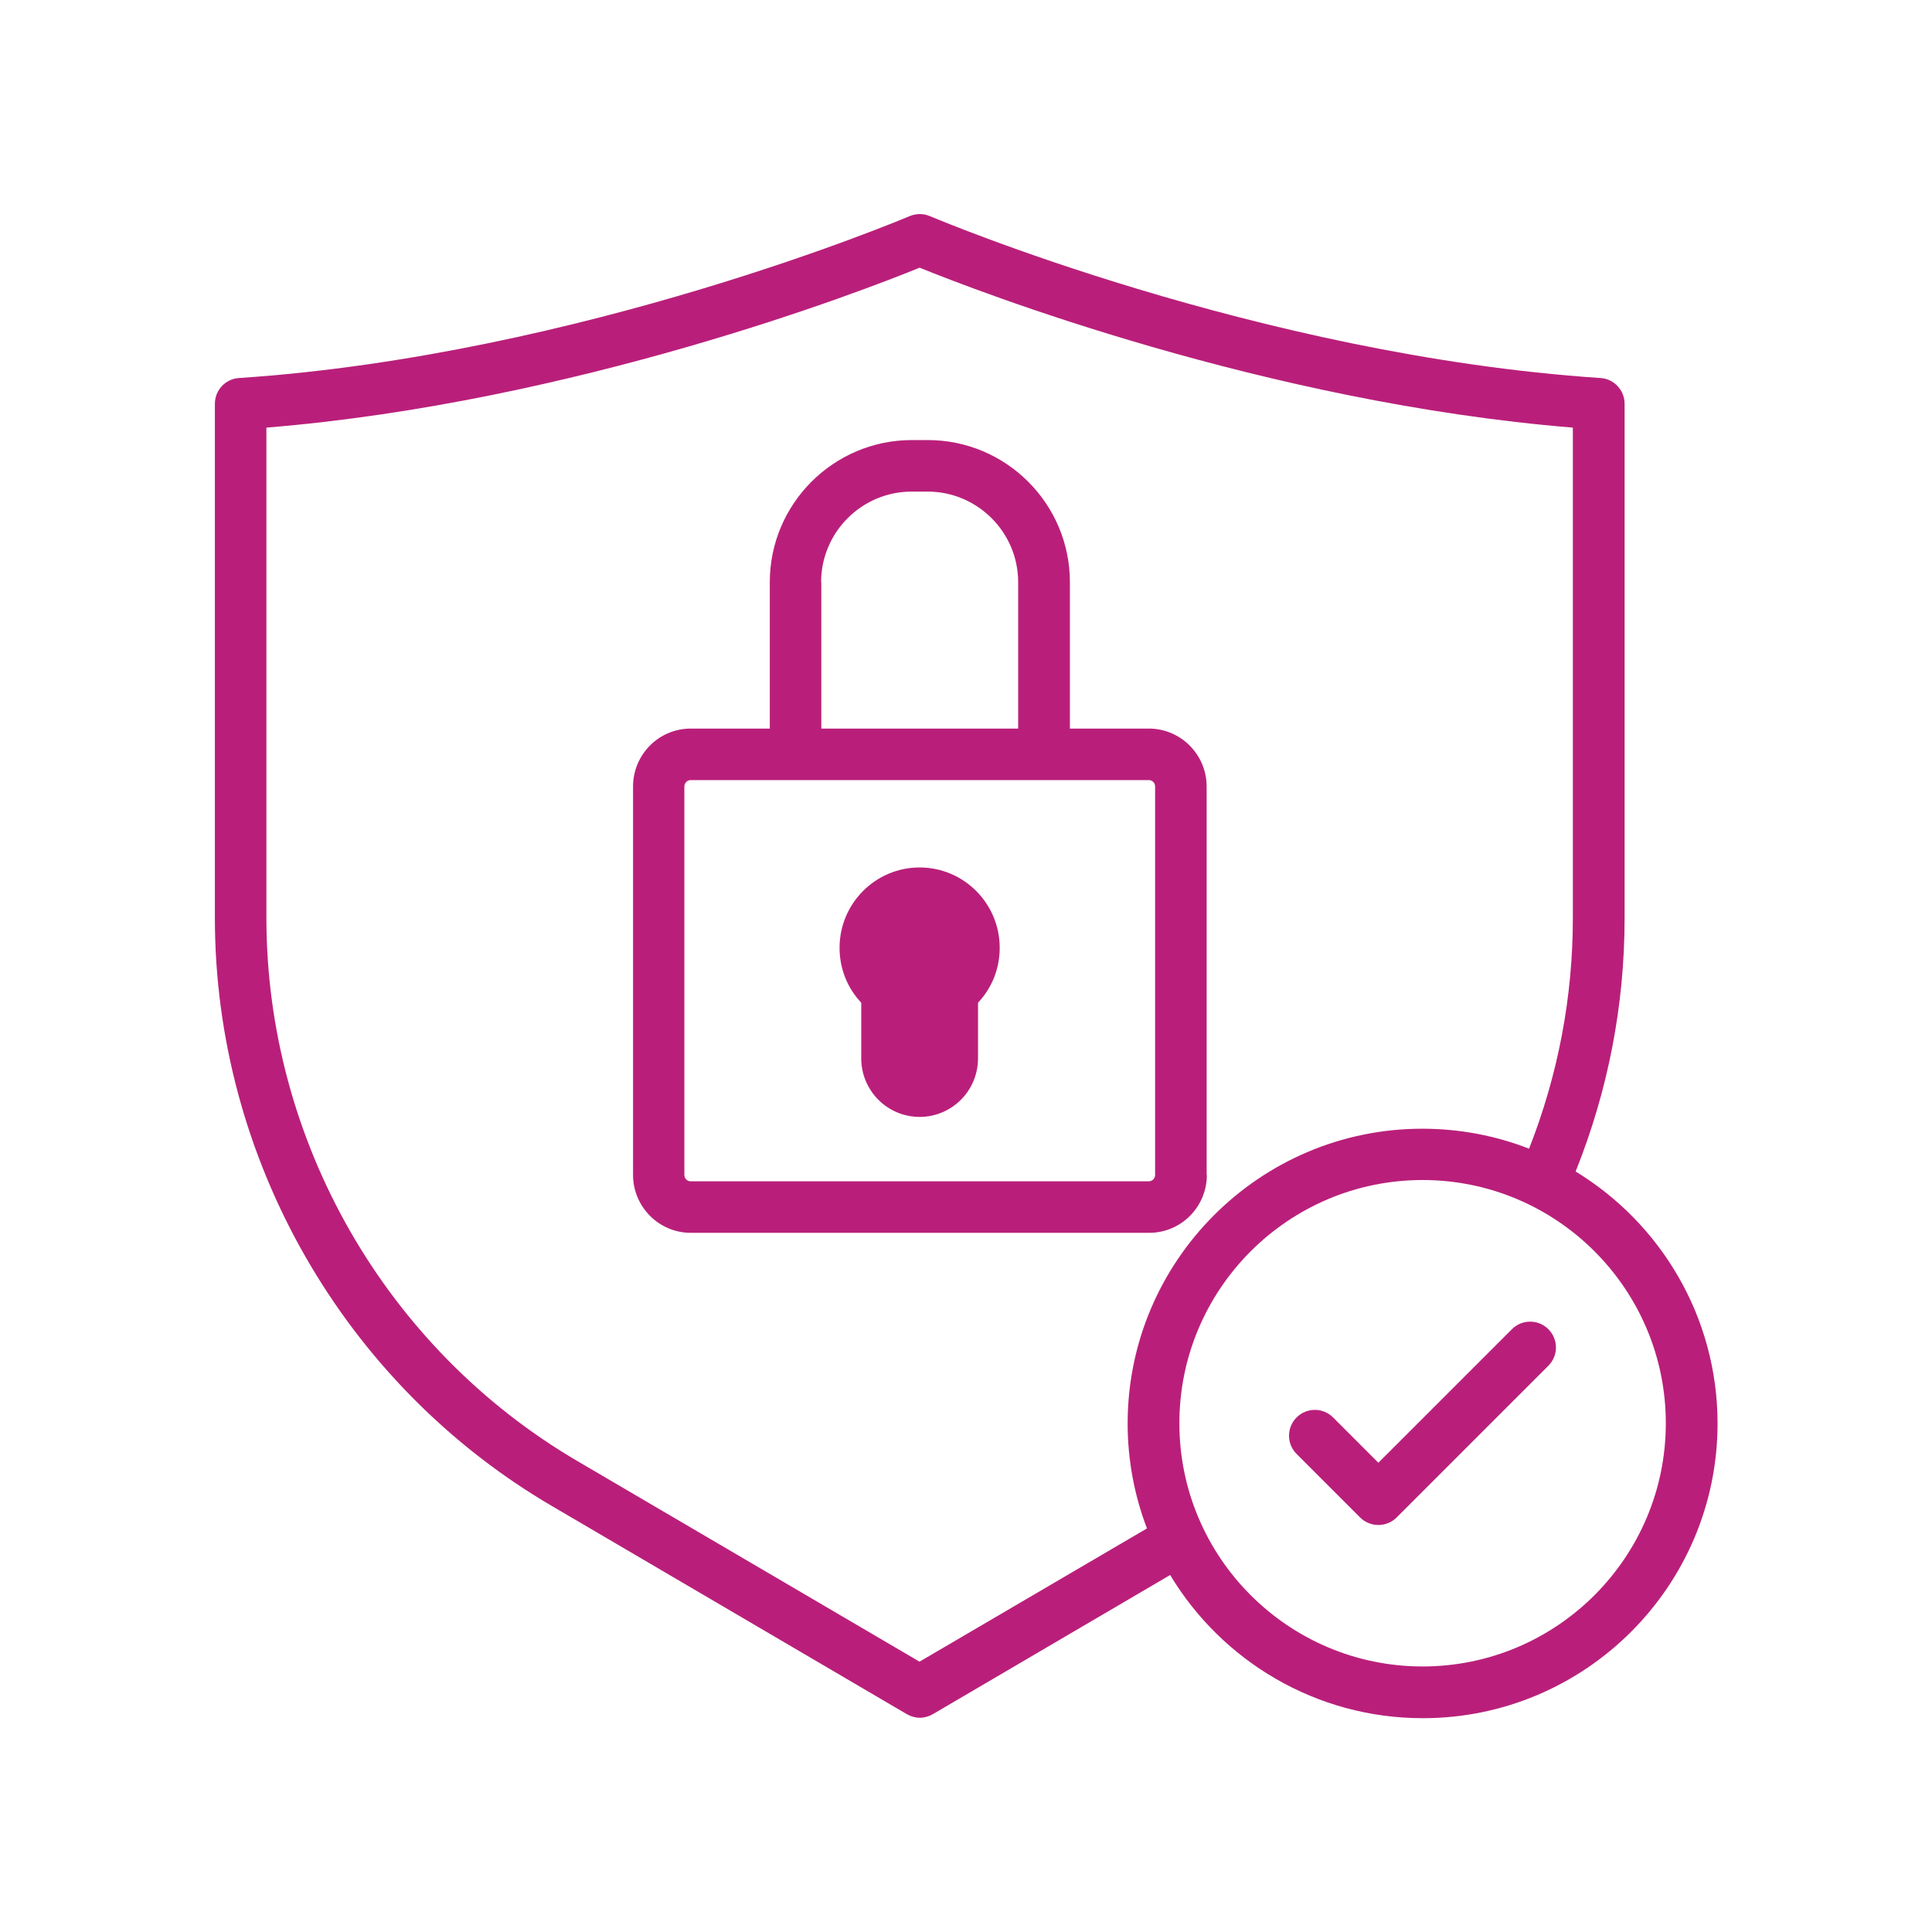 <?xml version="1.0" encoding="UTF-8"?>
<svg id="Pink_Web" xmlns="http://www.w3.org/2000/svg" viewBox="0 0 90 90">
  <defs>
    <style>
      .cls-1 {
        fill: #b91f7a;
      }
    </style>
  </defs>
  <path class="cls-1" d="M56.21,54.73v-18.09c0-1.49-1.21-2.7-2.69-2.7h-3.68v-6.82c0-3.65-2.97-6.62-6.62-6.62h-.74c-3.65,0-6.62,2.97-6.62,6.62v6.82h-3.68c-1.49,0-2.69,1.21-2.69,2.7v18.09c0,1.49,1.21,2.7,2.69,2.7h21.35c1.49,0,2.69-1.21,2.69-2.7ZM38.25,27.12c0-2.32,1.89-4.22,4.22-4.22h.74c2.32,0,4.22,1.89,4.22,4.22v6.82h-9.17v-6.82ZM31.88,54.73v-18.09c0-.16.13-.3.29-.3h21.35c.16,0,.29.13.29.3v18.09c0,.16-.13.3-.29.3h-21.35c-.16,0-.29-.13-.29-.3Z"/>
  <path class="cls-1" d="M42.84,40.41c-2.06,0-3.73,1.68-3.73,3.74,0,.97.36,1.87,1.01,2.56v2.59c0,1.51,1.22,2.73,2.72,2.73s2.72-1.22,2.72-2.73v-2.59c.65-.69,1.01-1.59,1.01-2.56,0-2.06-1.67-3.74-3.73-3.74Z"/>
  <path class="cls-1" d="M73.4,54.57c1.51-3.77,2.28-7.74,2.28-11.81v-23.95c0-.63-.49-1.16-1.12-1.2-15.96-1.06-31.09-7.48-31.24-7.54-.3-.13-.64-.13-.95,0-.15.06-15.29,6.48-31.24,7.54-.63.04-1.12.57-1.12,1.2v23.95c0,11.22,6.01,21.72,15.69,27.39l16.54,9.7c.19.11.4.17.61.17s.42-.06.61-.17l11.05-6.48c2.4,3.99,6.78,6.67,11.77,6.67,7.57,0,13.73-6.16,13.73-13.73,0-4.96-2.65-9.32-6.6-11.73ZM42.84,77.41l-15.93-9.34c-8.95-5.24-14.5-14.94-14.5-25.31v-22.84c14.36-1.17,27.78-6.37,30.43-7.45,2.66,1.08,16.08,6.28,30.43,7.45v22.84c0,3.7-.69,7.31-2.04,10.75-1.54-.6-3.22-.93-4.97-.93-7.57,0-13.73,6.16-13.73,13.73,0,1.72.32,3.37.9,4.89l-10.6,6.21ZM66.27,77.63c-6.25,0-11.33-5.08-11.33-11.33s5.08-11.33,11.33-11.33,11.33,5.08,11.33,11.33-5.08,11.33-11.33,11.33Z"/>
  <path class="cls-1" d="M70.43,61.92l-6.22,6.22-2.11-2.11c-.47-.47-1.23-.47-1.7,0-.47.47-.47,1.23,0,1.7l2.96,2.96c.23.23.54.35.85.35s.62-.12.85-.35l7.07-7.07c.47-.47.47-1.23,0-1.7s-1.23-.47-1.7,0Z"/>
</svg>